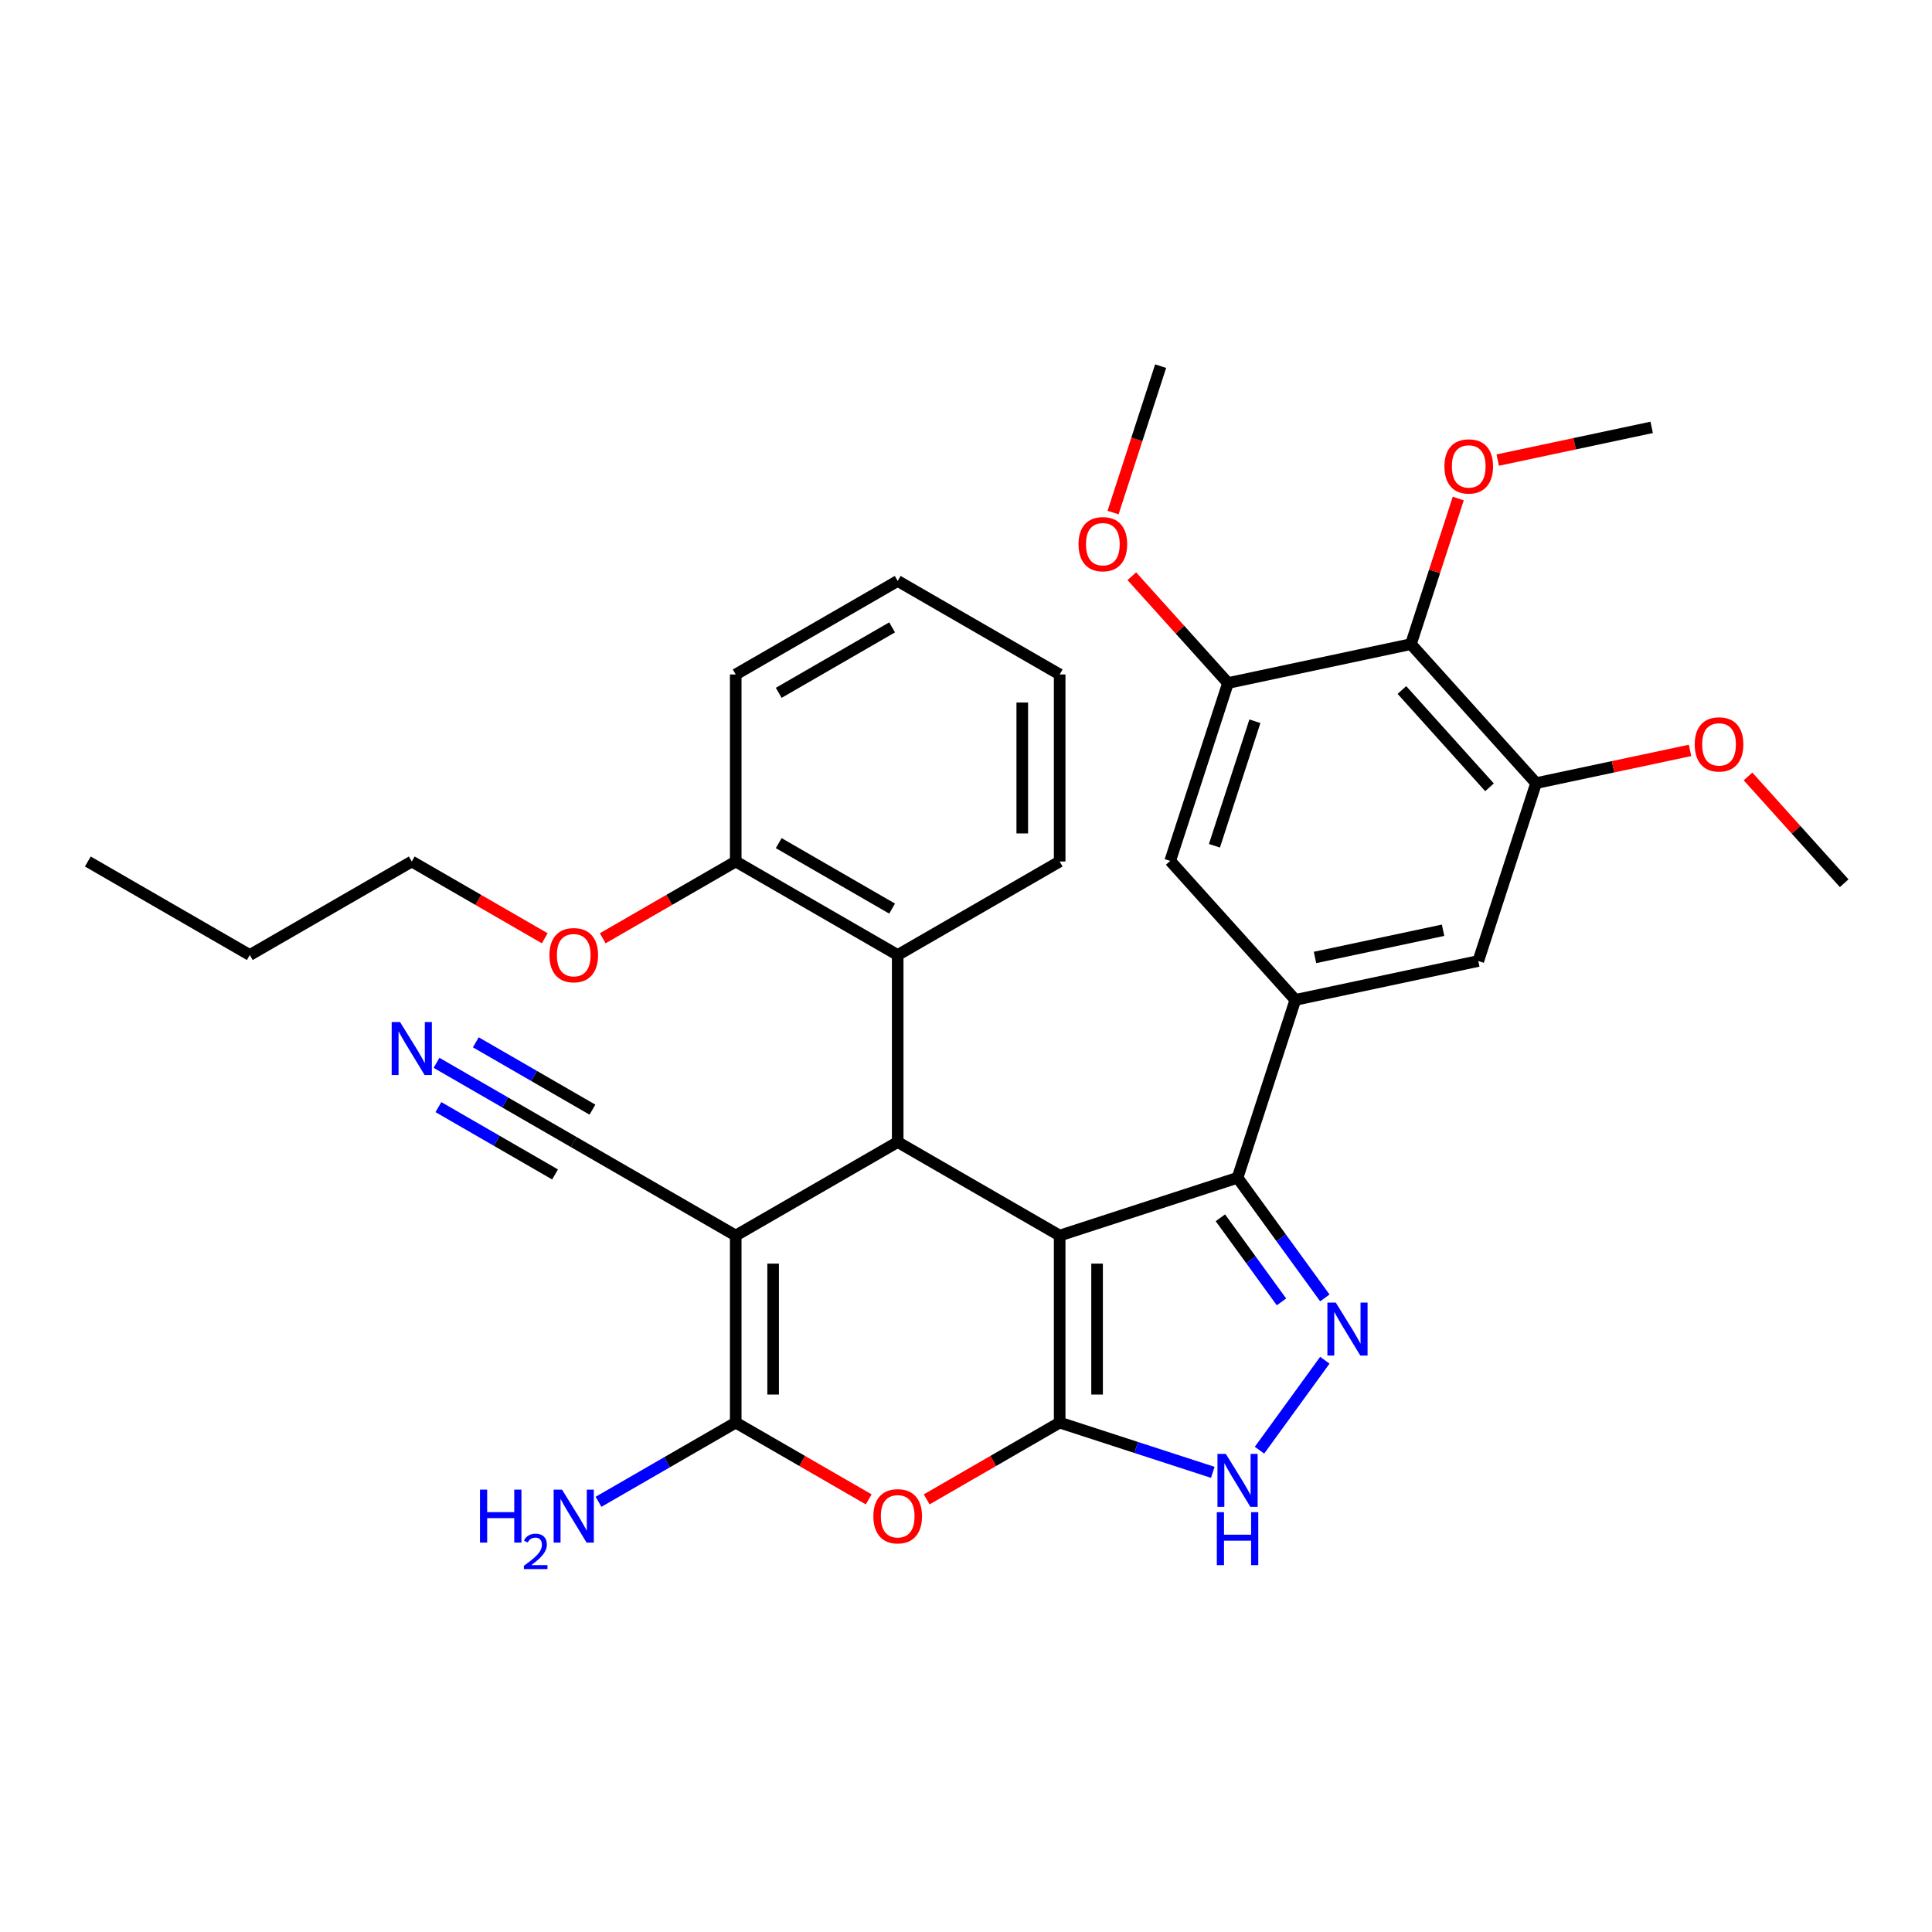 <?xml version='1.0' encoding='iso-8859-1'?>
<svg version='1.1' baseProfile='full'
              xmlns='http://www.w3.org/2000/svg'
                      xmlns:rdkit='http://www.rdkit.org/xml'
                      xmlns:xlink='http://www.w3.org/1999/xlink'
                  xml:space='preserve'
width='1000px' height='1000px' viewBox='0 0 1000 1000'>
<!-- END OF HEADER -->
<rect style='opacity:1.0;fill:#FFFFFF;stroke:none' width='1000' height='1000' x='0' y='0'> </rect>
<path class='bond-0' d='M 548.483,639.526 L 548.483,736.334' style='fill:none;fill-rule:evenodd;stroke:#000000;stroke-width:6px;stroke-linecap:butt;stroke-linejoin:miter;stroke-opacity:1' />
<path class='bond-0' d='M 567.845,654.047 L 567.845,721.813' style='fill:none;fill-rule:evenodd;stroke:#000000;stroke-width:6px;stroke-linecap:butt;stroke-linejoin:miter;stroke-opacity:1' />
<path class='bond-2' d='M 548.483,639.526 L 464.645,591.122' style='fill:none;fill-rule:evenodd;stroke:#000000;stroke-width:6px;stroke-linecap:butt;stroke-linejoin:miter;stroke-opacity:1' />
<path class='bond-3' d='M 548.483,639.526 L 640.553,609.611' style='fill:none;fill-rule:evenodd;stroke:#000000;stroke-width:6px;stroke-linecap:butt;stroke-linejoin:miter;stroke-opacity:1' />
<path class='bond-5' d='M 548.483,736.334 L 514.067,756.204' style='fill:none;fill-rule:evenodd;stroke:#000000;stroke-width:6px;stroke-linecap:butt;stroke-linejoin:miter;stroke-opacity:1' />
<path class='bond-5' d='M 514.067,756.204 L 479.65,776.075' style='fill:none;fill-rule:evenodd;stroke:#FF0000;stroke-width:6px;stroke-linecap:butt;stroke-linejoin:miter;stroke-opacity:1' />
<path class='bond-7' d='M 548.483,736.334 L 588.109,749.209' style='fill:none;fill-rule:evenodd;stroke:#000000;stroke-width:6px;stroke-linecap:butt;stroke-linejoin:miter;stroke-opacity:1' />
<path class='bond-7' d='M 588.109,749.209 L 627.736,762.085' style='fill:none;fill-rule:evenodd;stroke:#0000FF;stroke-width:6px;stroke-linecap:butt;stroke-linejoin:miter;stroke-opacity:1' />
<path class='bond-1' d='M 380.807,639.526 L 464.645,591.122' style='fill:none;fill-rule:evenodd;stroke:#000000;stroke-width:6px;stroke-linecap:butt;stroke-linejoin:miter;stroke-opacity:1' />
<path class='bond-4' d='M 380.807,639.526 L 380.807,736.334' style='fill:none;fill-rule:evenodd;stroke:#000000;stroke-width:6px;stroke-linecap:butt;stroke-linejoin:miter;stroke-opacity:1' />
<path class='bond-4' d='M 400.169,654.047 L 400.169,721.813' style='fill:none;fill-rule:evenodd;stroke:#000000;stroke-width:6px;stroke-linecap:butt;stroke-linejoin:miter;stroke-opacity:1' />
<path class='bond-11' d='M 380.807,639.526 L 296.969,591.122' style='fill:none;fill-rule:evenodd;stroke:#000000;stroke-width:6px;stroke-linecap:butt;stroke-linejoin:miter;stroke-opacity:1' />
<path class='bond-10' d='M 464.645,591.122 L 464.645,494.314' style='fill:none;fill-rule:evenodd;stroke:#000000;stroke-width:6px;stroke-linecap:butt;stroke-linejoin:miter;stroke-opacity:1' />
<path class='bond-6' d='M 640.553,609.611 L 663.145,640.706' style='fill:none;fill-rule:evenodd;stroke:#000000;stroke-width:6px;stroke-linecap:butt;stroke-linejoin:miter;stroke-opacity:1' />
<path class='bond-6' d='M 663.145,640.706 L 685.737,671.802' style='fill:none;fill-rule:evenodd;stroke:#0000FF;stroke-width:6px;stroke-linecap:butt;stroke-linejoin:miter;stroke-opacity:1' />
<path class='bond-6' d='M 631.667,630.32 L 647.481,652.087' style='fill:none;fill-rule:evenodd;stroke:#000000;stroke-width:6px;stroke-linecap:butt;stroke-linejoin:miter;stroke-opacity:1' />
<path class='bond-6' d='M 647.481,652.087 L 663.296,673.854' style='fill:none;fill-rule:evenodd;stroke:#0000FF;stroke-width:6px;stroke-linecap:butt;stroke-linejoin:miter;stroke-opacity:1' />
<path class='bond-8' d='M 640.553,609.611 L 670.468,517.541' style='fill:none;fill-rule:evenodd;stroke:#000000;stroke-width:6px;stroke-linecap:butt;stroke-linejoin:miter;stroke-opacity:1' />
<path class='bond-18' d='M 380.807,736.334 L 345.297,756.836' style='fill:none;fill-rule:evenodd;stroke:#000000;stroke-width:6px;stroke-linecap:butt;stroke-linejoin:miter;stroke-opacity:1' />
<path class='bond-18' d='M 345.297,756.836 L 309.786,777.338' style='fill:none;fill-rule:evenodd;stroke:#0000FF;stroke-width:6px;stroke-linecap:butt;stroke-linejoin:miter;stroke-opacity:1' />
<path class='bond-34' d='M 380.807,736.334 L 415.223,756.204' style='fill:none;fill-rule:evenodd;stroke:#000000;stroke-width:6px;stroke-linecap:butt;stroke-linejoin:miter;stroke-opacity:1' />
<path class='bond-34' d='M 415.223,756.204 L 449.64,776.075' style='fill:none;fill-rule:evenodd;stroke:#FF0000;stroke-width:6px;stroke-linecap:butt;stroke-linejoin:miter;stroke-opacity:1' />
<path class='bond-33' d='M 685.737,704.058 L 651.909,750.619' style='fill:none;fill-rule:evenodd;stroke:#0000FF;stroke-width:6px;stroke-linecap:butt;stroke-linejoin:miter;stroke-opacity:1' />
<path class='bond-14' d='M 670.468,517.541 L 605.691,445.599' style='fill:none;fill-rule:evenodd;stroke:#000000;stroke-width:6px;stroke-linecap:butt;stroke-linejoin:miter;stroke-opacity:1' />
<path class='bond-15' d='M 670.468,517.541 L 765.161,497.413' style='fill:none;fill-rule:evenodd;stroke:#000000;stroke-width:6px;stroke-linecap:butt;stroke-linejoin:miter;stroke-opacity:1' />
<path class='bond-15' d='M 680.647,495.583 L 746.931,481.494' style='fill:none;fill-rule:evenodd;stroke:#000000;stroke-width:6px;stroke-linecap:butt;stroke-linejoin:miter;stroke-opacity:1' />
<path class='bond-9' d='M 730.299,333.401 L 795.076,405.344' style='fill:none;fill-rule:evenodd;stroke:#000000;stroke-width:6px;stroke-linecap:butt;stroke-linejoin:miter;stroke-opacity:1' />
<path class='bond-9' d='M 725.627,357.148 L 770.971,407.508' style='fill:none;fill-rule:evenodd;stroke:#000000;stroke-width:6px;stroke-linecap:butt;stroke-linejoin:miter;stroke-opacity:1' />
<path class='bond-19' d='M 730.299,333.401 L 742.542,295.721' style='fill:none;fill-rule:evenodd;stroke:#000000;stroke-width:6px;stroke-linecap:butt;stroke-linejoin:miter;stroke-opacity:1' />
<path class='bond-19' d='M 742.542,295.721 L 754.785,258.041' style='fill:none;fill-rule:evenodd;stroke:#FF0000;stroke-width:6px;stroke-linecap:butt;stroke-linejoin:miter;stroke-opacity:1' />
<path class='bond-35' d='M 730.299,333.401 L 635.606,353.529' style='fill:none;fill-rule:evenodd;stroke:#000000;stroke-width:6px;stroke-linecap:butt;stroke-linejoin:miter;stroke-opacity:1' />
<path class='bond-17' d='M 464.645,494.314 L 380.807,445.91' style='fill:none;fill-rule:evenodd;stroke:#000000;stroke-width:6px;stroke-linecap:butt;stroke-linejoin:miter;stroke-opacity:1' />
<path class='bond-17' d='M 461.75,470.286 L 403.063,436.403' style='fill:none;fill-rule:evenodd;stroke:#000000;stroke-width:6px;stroke-linecap:butt;stroke-linejoin:miter;stroke-opacity:1' />
<path class='bond-23' d='M 464.645,494.314 L 548.483,445.91' style='fill:none;fill-rule:evenodd;stroke:#000000;stroke-width:6px;stroke-linecap:butt;stroke-linejoin:miter;stroke-opacity:1' />
<path class='bond-16' d='M 296.969,591.122 L 261.458,570.62' style='fill:none;fill-rule:evenodd;stroke:#000000;stroke-width:6px;stroke-linecap:butt;stroke-linejoin:miter;stroke-opacity:1' />
<path class='bond-16' d='M 261.458,570.62 L 225.948,550.118' style='fill:none;fill-rule:evenodd;stroke:#0000FF;stroke-width:6px;stroke-linecap:butt;stroke-linejoin:miter;stroke-opacity:1' />
<path class='bond-16' d='M 306.65,574.354 L 276.466,556.928' style='fill:none;fill-rule:evenodd;stroke:#000000;stroke-width:6px;stroke-linecap:butt;stroke-linejoin:miter;stroke-opacity:1' />
<path class='bond-16' d='M 276.466,556.928 L 246.282,539.501' style='fill:none;fill-rule:evenodd;stroke:#0000FF;stroke-width:6px;stroke-linecap:butt;stroke-linejoin:miter;stroke-opacity:1' />
<path class='bond-16' d='M 287.288,607.89 L 257.104,590.463' style='fill:none;fill-rule:evenodd;stroke:#000000;stroke-width:6px;stroke-linecap:butt;stroke-linejoin:miter;stroke-opacity:1' />
<path class='bond-16' d='M 257.104,590.463 L 226.92,573.036' style='fill:none;fill-rule:evenodd;stroke:#0000FF;stroke-width:6px;stroke-linecap:butt;stroke-linejoin:miter;stroke-opacity:1' />
<path class='bond-12' d='M 635.606,353.529 L 605.691,445.599' style='fill:none;fill-rule:evenodd;stroke:#000000;stroke-width:6px;stroke-linecap:butt;stroke-linejoin:miter;stroke-opacity:1' />
<path class='bond-12' d='M 649.533,373.322 L 628.592,437.771' style='fill:none;fill-rule:evenodd;stroke:#000000;stroke-width:6px;stroke-linecap:butt;stroke-linejoin:miter;stroke-opacity:1' />
<path class='bond-21' d='M 635.606,353.529 L 610.72,325.89' style='fill:none;fill-rule:evenodd;stroke:#000000;stroke-width:6px;stroke-linecap:butt;stroke-linejoin:miter;stroke-opacity:1' />
<path class='bond-21' d='M 610.72,325.89 L 585.834,298.252' style='fill:none;fill-rule:evenodd;stroke:#FF0000;stroke-width:6px;stroke-linecap:butt;stroke-linejoin:miter;stroke-opacity:1' />
<path class='bond-13' d='M 795.076,405.344 L 765.161,497.413' style='fill:none;fill-rule:evenodd;stroke:#000000;stroke-width:6px;stroke-linecap:butt;stroke-linejoin:miter;stroke-opacity:1' />
<path class='bond-20' d='M 795.076,405.344 L 834.92,396.875' style='fill:none;fill-rule:evenodd;stroke:#000000;stroke-width:6px;stroke-linecap:butt;stroke-linejoin:miter;stroke-opacity:1' />
<path class='bond-20' d='M 834.92,396.875 L 874.763,388.406' style='fill:none;fill-rule:evenodd;stroke:#FF0000;stroke-width:6px;stroke-linecap:butt;stroke-linejoin:miter;stroke-opacity:1' />
<path class='bond-22' d='M 380.807,445.91 L 346.391,465.78' style='fill:none;fill-rule:evenodd;stroke:#000000;stroke-width:6px;stroke-linecap:butt;stroke-linejoin:miter;stroke-opacity:1' />
<path class='bond-22' d='M 346.391,465.78 L 311.974,485.651' style='fill:none;fill-rule:evenodd;stroke:#FF0000;stroke-width:6px;stroke-linecap:butt;stroke-linejoin:miter;stroke-opacity:1' />
<path class='bond-24' d='M 380.807,445.91 L 380.807,349.102' style='fill:none;fill-rule:evenodd;stroke:#000000;stroke-width:6px;stroke-linecap:butt;stroke-linejoin:miter;stroke-opacity:1' />
<path class='bond-26' d='M 775.219,238.142 L 815.063,229.673' style='fill:none;fill-rule:evenodd;stroke:#FF0000;stroke-width:6px;stroke-linecap:butt;stroke-linejoin:miter;stroke-opacity:1' />
<path class='bond-26' d='M 815.063,229.673 L 854.906,221.204' style='fill:none;fill-rule:evenodd;stroke:#000000;stroke-width:6px;stroke-linecap:butt;stroke-linejoin:miter;stroke-opacity:1' />
<path class='bond-27' d='M 904.774,401.881 L 929.66,429.52' style='fill:none;fill-rule:evenodd;stroke:#FF0000;stroke-width:6px;stroke-linecap:butt;stroke-linejoin:miter;stroke-opacity:1' />
<path class='bond-27' d='M 929.66,429.52 L 954.545,457.158' style='fill:none;fill-rule:evenodd;stroke:#000000;stroke-width:6px;stroke-linecap:butt;stroke-linejoin:miter;stroke-opacity:1' />
<path class='bond-28' d='M 576.12,265.303 L 588.432,227.41' style='fill:none;fill-rule:evenodd;stroke:#FF0000;stroke-width:6px;stroke-linecap:butt;stroke-linejoin:miter;stroke-opacity:1' />
<path class='bond-28' d='M 588.432,227.41 L 600.745,189.517' style='fill:none;fill-rule:evenodd;stroke:#000000;stroke-width:6px;stroke-linecap:butt;stroke-linejoin:miter;stroke-opacity:1' />
<path class='bond-25' d='M 281.964,485.651 L 247.547,465.78' style='fill:none;fill-rule:evenodd;stroke:#FF0000;stroke-width:6px;stroke-linecap:butt;stroke-linejoin:miter;stroke-opacity:1' />
<path class='bond-25' d='M 247.547,465.78 L 213.131,445.91' style='fill:none;fill-rule:evenodd;stroke:#000000;stroke-width:6px;stroke-linecap:butt;stroke-linejoin:miter;stroke-opacity:1' />
<path class='bond-30' d='M 548.483,445.91 L 548.483,349.102' style='fill:none;fill-rule:evenodd;stroke:#000000;stroke-width:6px;stroke-linecap:butt;stroke-linejoin:miter;stroke-opacity:1' />
<path class='bond-30' d='M 529.122,431.389 L 529.122,363.623' style='fill:none;fill-rule:evenodd;stroke:#000000;stroke-width:6px;stroke-linecap:butt;stroke-linejoin:miter;stroke-opacity:1' />
<path class='bond-36' d='M 380.807,349.102 L 464.645,300.698' style='fill:none;fill-rule:evenodd;stroke:#000000;stroke-width:6px;stroke-linecap:butt;stroke-linejoin:miter;stroke-opacity:1' />
<path class='bond-36' d='M 403.063,358.609 L 461.75,324.727' style='fill:none;fill-rule:evenodd;stroke:#000000;stroke-width:6px;stroke-linecap:butt;stroke-linejoin:miter;stroke-opacity:1' />
<path class='bond-29' d='M 213.131,445.91 L 129.293,494.314' style='fill:none;fill-rule:evenodd;stroke:#000000;stroke-width:6px;stroke-linecap:butt;stroke-linejoin:miter;stroke-opacity:1' />
<path class='bond-31' d='M 129.293,494.314 L 45.455,445.91' style='fill:none;fill-rule:evenodd;stroke:#000000;stroke-width:6px;stroke-linecap:butt;stroke-linejoin:miter;stroke-opacity:1' />
<path class='bond-32' d='M 548.483,349.102 L 464.645,300.698' style='fill:none;fill-rule:evenodd;stroke:#000000;stroke-width:6px;stroke-linecap:butt;stroke-linejoin:miter;stroke-opacity:1' />
<path  class='atom-6' d='M 452.06 784.815
Q 452.06 778.232, 455.313 774.554
Q 458.566 770.875, 464.645 770.875
Q 470.725 770.875, 473.977 774.554
Q 477.23 778.232, 477.23 784.815
Q 477.23 791.476, 473.939 795.271
Q 470.647 799.027, 464.645 799.027
Q 458.604 799.027, 455.313 795.271
Q 452.06 791.514, 452.06 784.815
M 464.645 795.929
Q 468.827 795.929, 471.073 793.141
Q 473.358 790.314, 473.358 784.815
Q 473.358 779.433, 471.073 776.722
Q 468.827 773.973, 464.645 773.973
Q 460.463 773.973, 458.178 776.683
Q 455.932 779.394, 455.932 784.815
Q 455.932 790.353, 458.178 793.141
Q 460.463 795.929, 464.645 795.929
' fill='#FF0000'/>
<path  class='atom-7' d='M 691.395 674.222
L 700.379 688.743
Q 701.269 690.176, 702.702 692.77
Q 704.135 695.365, 704.212 695.52
L 704.212 674.222
L 707.852 674.222
L 707.852 701.638
L 704.096 701.638
L 694.454 685.761
Q 693.331 683.903, 692.131 681.773
Q 690.969 679.643, 690.621 678.985
L 690.621 701.638
L 687.058 701.638
L 687.058 674.222
L 691.395 674.222
' fill='#0000FF'/>
<path  class='atom-8' d='M 634.493 752.541
L 643.477 767.062
Q 644.367 768.495, 645.8 771.09
Q 647.233 773.684, 647.31 773.839
L 647.31 752.541
L 650.95 752.541
L 650.95 779.957
L 647.194 779.957
L 637.552 764.081
Q 636.429 762.222, 635.228 760.092
Q 634.067 757.962, 633.718 757.304
L 633.718 779.957
L 630.156 779.957
L 630.156 752.541
L 634.493 752.541
' fill='#0000FF'/>
<path  class='atom-8' d='M 629.827 782.699
L 633.544 782.699
L 633.544 794.354
L 647.562 794.354
L 647.562 782.699
L 651.279 782.699
L 651.279 810.115
L 647.562 810.115
L 647.562 797.452
L 633.544 797.452
L 633.544 810.115
L 629.827 810.115
L 629.827 782.699
' fill='#0000FF'/>
<path  class='atom-17' d='M 207.071 529.01
L 216.054 543.531
Q 216.945 544.964, 218.378 547.558
Q 219.81 550.153, 219.888 550.308
L 219.888 529.01
L 223.528 529.01
L 223.528 556.426
L 219.772 556.426
L 210.13 540.55
Q 209.007 538.691, 207.806 536.561
Q 206.645 534.431, 206.296 533.773
L 206.296 556.426
L 202.734 556.426
L 202.734 529.01
L 207.071 529.01
' fill='#0000FF'/>
<path  class='atom-19' d='M 248.436 771.03
L 252.154 771.03
L 252.154 782.685
L 266.172 782.685
L 266.172 771.03
L 269.889 771.03
L 269.889 798.446
L 266.172 798.446
L 266.172 785.783
L 252.154 785.783
L 252.154 798.446
L 248.436 798.446
L 248.436 771.03
' fill='#0000FF'/>
<path  class='atom-19' d='M 271.218 797.484
Q 271.882 795.772, 273.467 794.826
Q 275.052 793.855, 277.249 793.855
Q 279.984 793.855, 281.518 795.337
Q 283.051 796.819, 283.051 799.452
Q 283.051 802.135, 281.057 804.64
Q 279.09 807.145, 275 810.109
L 283.358 810.109
L 283.358 812.154
L 271.167 812.154
L 271.167 810.441
Q 274.54 808.039, 276.534 806.25
Q 278.553 804.461, 279.524 802.851
Q 280.495 801.241, 280.495 799.58
Q 280.495 797.842, 279.626 796.871
Q 278.757 795.899, 277.249 795.899
Q 275.793 795.899, 274.822 796.487
Q 273.85 797.075, 273.16 798.378
L 271.218 797.484
' fill='#0000FF'/>
<path  class='atom-19' d='M 290.909 771.03
L 299.892 785.551
Q 300.783 786.984, 302.216 789.578
Q 303.649 792.173, 303.726 792.328
L 303.726 771.03
L 307.366 771.03
L 307.366 798.446
L 303.61 798.446
L 293.968 782.569
Q 292.845 780.711, 291.644 778.581
Q 290.483 776.451, 290.134 775.793
L 290.134 798.446
L 286.572 798.446
L 286.572 771.03
L 290.909 771.03
' fill='#0000FF'/>
<path  class='atom-20' d='M 747.629 241.409
Q 747.629 234.826, 750.882 231.147
Q 754.135 227.469, 760.214 227.469
Q 766.294 227.469, 769.546 231.147
Q 772.799 234.826, 772.799 241.409
Q 772.799 248.069, 769.508 251.864
Q 766.216 255.62, 760.214 255.62
Q 754.173 255.62, 750.882 251.864
Q 747.629 248.108, 747.629 241.409
M 760.214 252.523
Q 764.396 252.523, 766.642 249.734
Q 768.927 246.908, 768.927 241.409
Q 768.927 236.026, 766.642 233.316
Q 764.396 230.566, 760.214 230.566
Q 756.032 230.566, 753.747 233.277
Q 751.501 235.988, 751.501 241.409
Q 751.501 246.946, 753.747 249.734
Q 756.032 252.523, 760.214 252.523
' fill='#FF0000'/>
<path  class='atom-21' d='M 877.183 385.294
Q 877.183 378.711, 880.436 375.032
Q 883.689 371.353, 889.768 371.353
Q 895.848 371.353, 899.101 375.032
Q 902.353 378.711, 902.353 385.294
Q 902.353 391.954, 899.062 395.749
Q 895.77 399.505, 889.768 399.505
Q 883.728 399.505, 880.436 395.749
Q 877.183 391.993, 877.183 385.294
M 889.768 396.407
Q 893.95 396.407, 896.196 393.619
Q 898.481 390.792, 898.481 385.294
Q 898.481 379.911, 896.196 377.2
Q 893.95 374.451, 889.768 374.451
Q 885.586 374.451, 883.302 377.162
Q 881.056 379.872, 881.056 385.294
Q 881.056 390.831, 883.302 393.619
Q 885.586 396.407, 889.768 396.407
' fill='#FF0000'/>
<path  class='atom-22' d='M 558.244 281.664
Q 558.244 275.081, 561.497 271.402
Q 564.75 267.724, 570.829 267.724
Q 576.909 267.724, 580.162 271.402
Q 583.414 275.081, 583.414 281.664
Q 583.414 288.324, 580.123 292.119
Q 576.831 295.875, 570.829 295.875
Q 564.788 295.875, 561.497 292.119
Q 558.244 288.363, 558.244 281.664
M 570.829 292.778
Q 575.011 292.778, 577.257 289.989
Q 579.542 287.163, 579.542 281.664
Q 579.542 276.281, 577.257 273.571
Q 575.011 270.821, 570.829 270.821
Q 566.647 270.821, 564.362 273.532
Q 562.117 276.243, 562.117 281.664
Q 562.117 287.201, 564.362 289.989
Q 566.647 292.778, 570.829 292.778
' fill='#FF0000'/>
<path  class='atom-23' d='M 284.384 494.392
Q 284.384 487.809, 287.637 484.13
Q 290.889 480.451, 296.969 480.451
Q 303.048 480.451, 306.301 484.13
Q 309.554 487.809, 309.554 494.392
Q 309.554 501.052, 306.262 504.847
Q 302.971 508.603, 296.969 508.603
Q 290.928 508.603, 287.637 504.847
Q 284.384 501.091, 284.384 494.392
M 296.969 505.505
Q 301.151 505.505, 303.397 502.717
Q 305.682 499.89, 305.682 494.392
Q 305.682 489.009, 303.397 486.298
Q 301.151 483.549, 296.969 483.549
Q 292.787 483.549, 290.502 486.26
Q 288.256 488.97, 288.256 494.392
Q 288.256 499.929, 290.502 502.717
Q 292.787 505.505, 296.969 505.505
' fill='#FF0000'/>
</svg>
